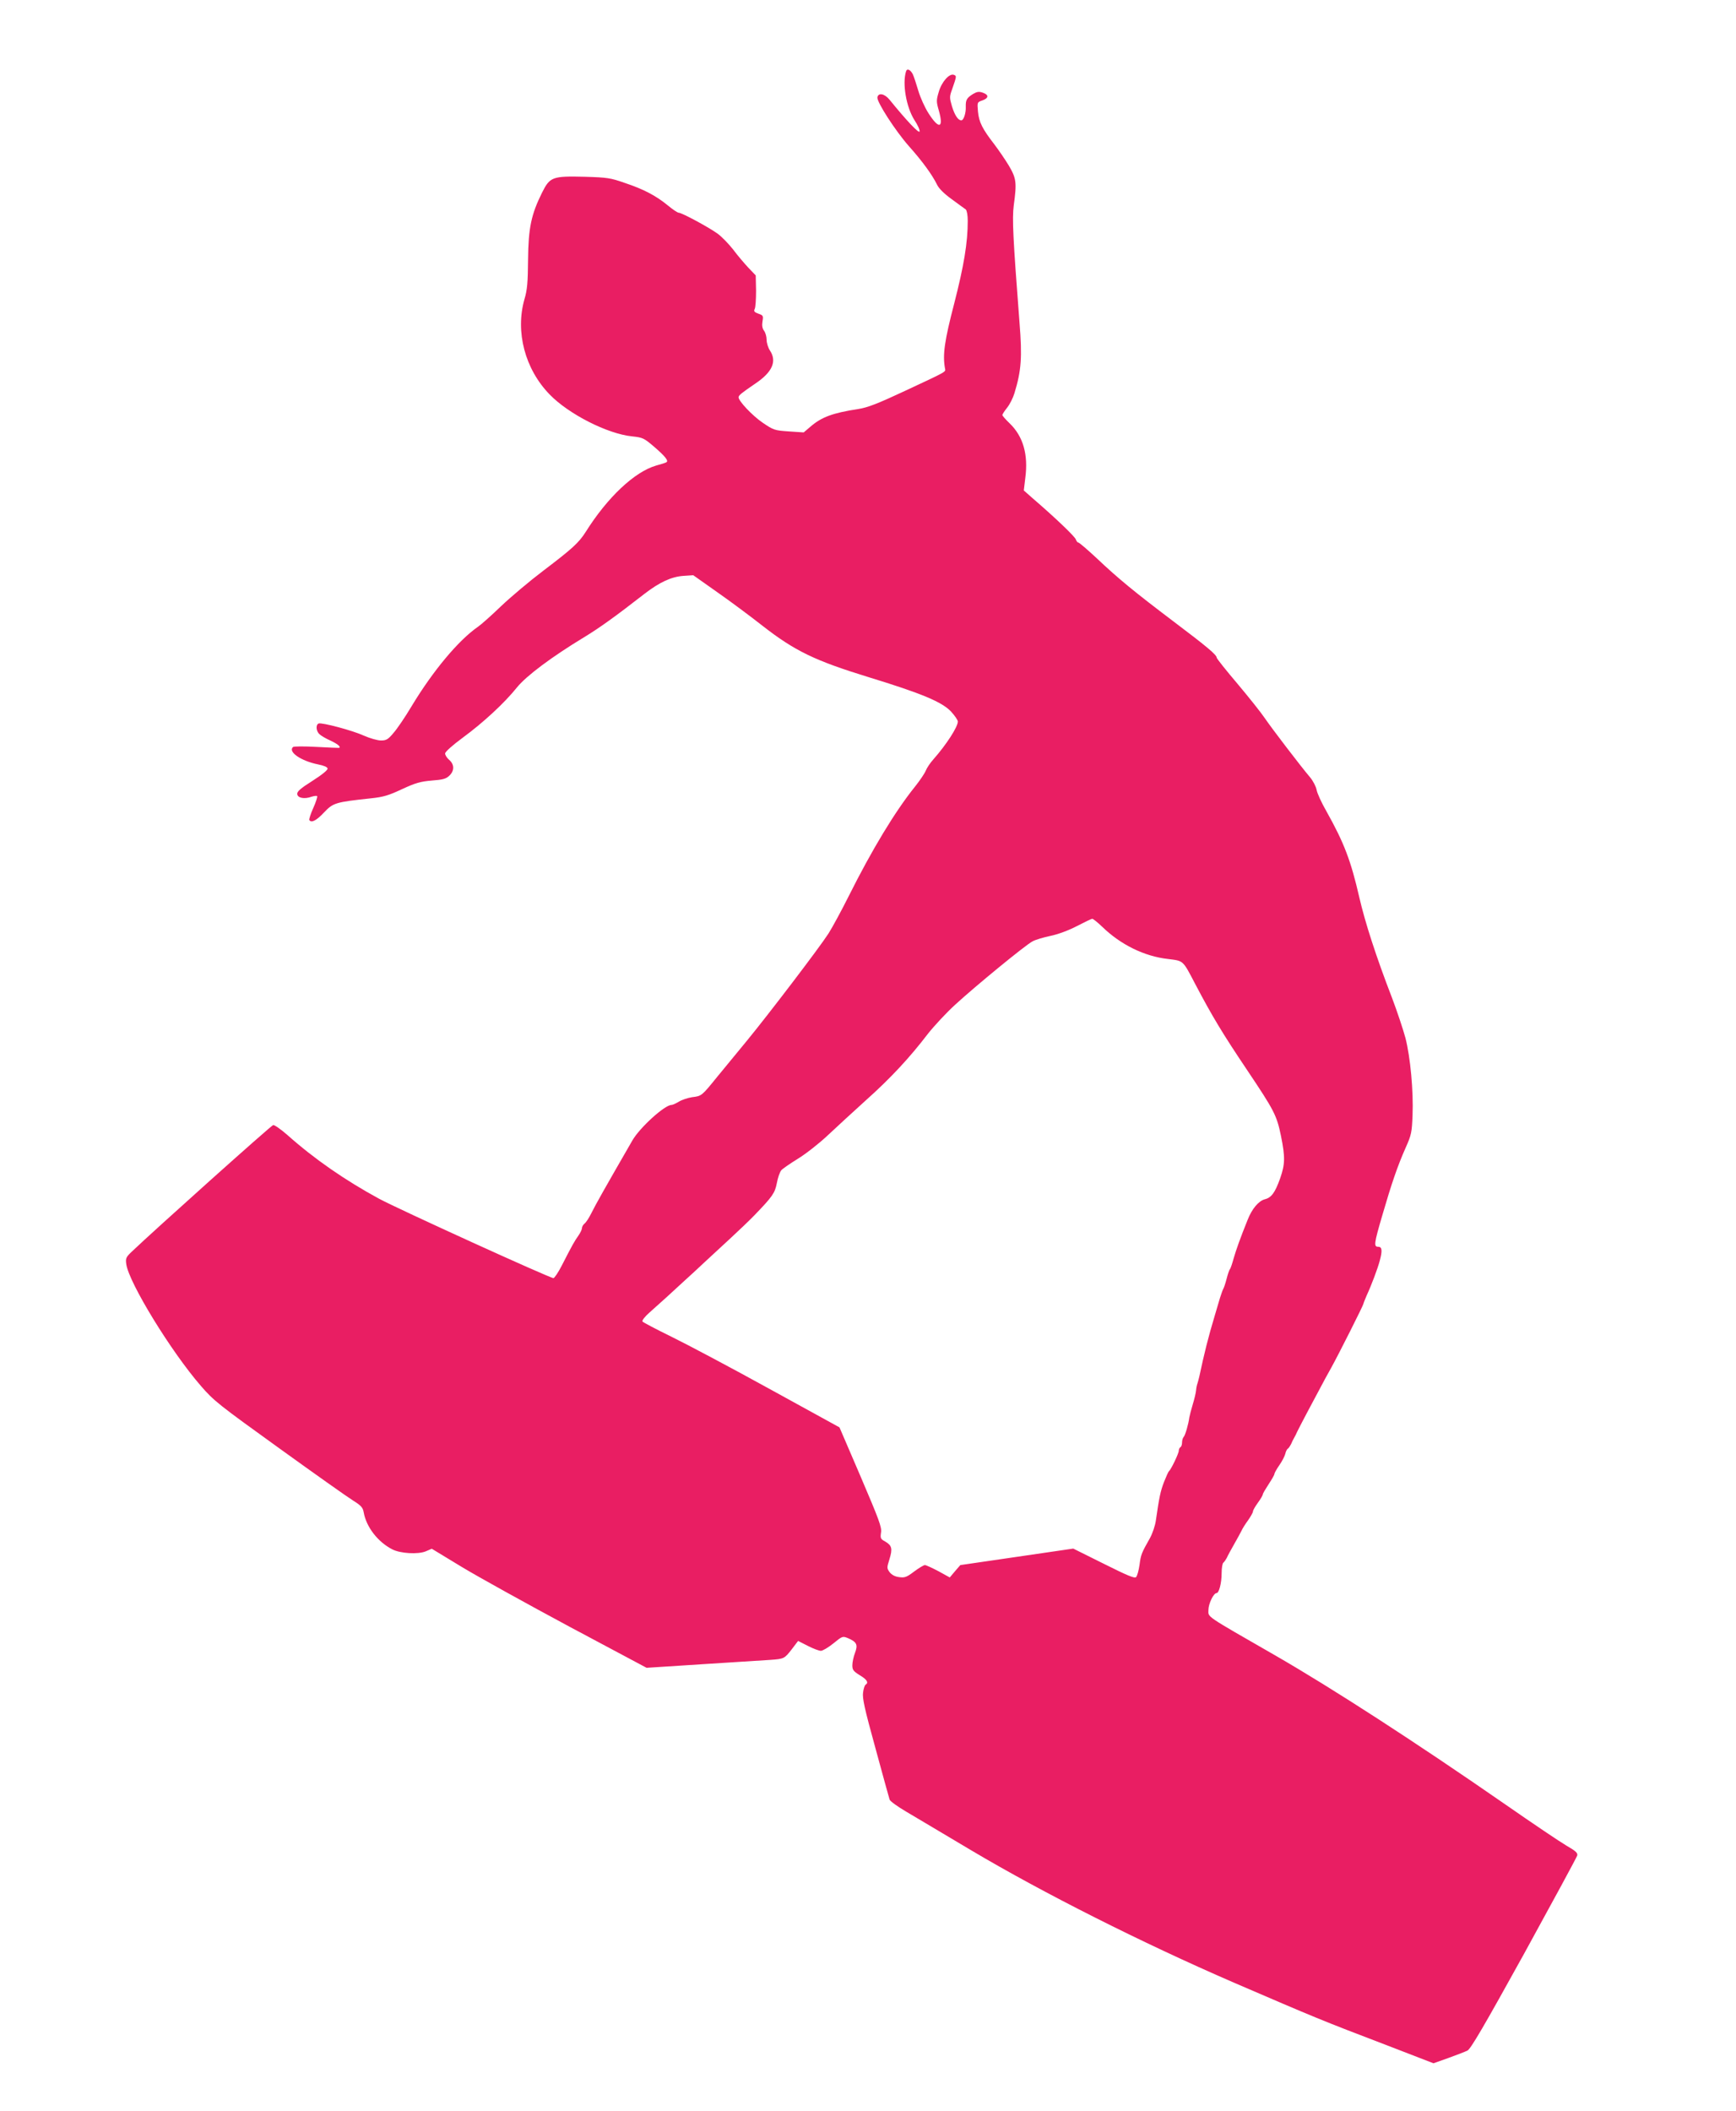 <?xml version="1.0" standalone="no"?>
<!DOCTYPE svg PUBLIC "-//W3C//DTD SVG 20010904//EN"
 "http://www.w3.org/TR/2001/REC-SVG-20010904/DTD/svg10.dtd">
<svg version="1.0" xmlns="http://www.w3.org/2000/svg"
 width="1053pt" height="1280pt" viewBox="0 0 1053 1280"
 preserveAspectRatio="xMidYMid meet">
<g transform="translate(0,1280) scale(0.1,-0.1)"
fill="#e91e63" stroke="none">
<path d="M5496 12368 c-24 -74 1 -217 50 -295 20 -30 34 -61 32 -70 -3 -15
-78 64 -182 192 -30 37 -68 45 -74 15 -5 -27 109 -203 190 -295 84 -94 143
-176 172 -235 10 -22 43 -55 89 -88 39 -29 78 -57 85 -62 7 -7 12 -35 12 -69
0 -133 -23 -271 -82 -501 -59 -227 -71 -310 -56 -394 4 -22 19 -14 -240 -135
-167 -78 -228 -102 -285 -111 -157 -24 -224 -49 -292 -108 l-40 -34 -90 6
c-87 6 -93 8 -159 53 -62 42 -146 131 -146 154 0 12 18 26 100 82 105 70 134
136 90 202 -11 17 -20 46 -20 65 0 19 -7 44 -16 55 -10 14 -13 31 -9 56 6 34
4 37 -25 47 -25 9 -29 15 -22 29 5 10 8 60 8 110 l-2 93 -45 47 c-25 27 -67
76 -92 110 -26 33 -68 77 -94 96 -54 39 -217 127 -236 127 -7 0 -37 20 -67 45
-71 58 -144 97 -261 136 -85 30 -107 33 -239 37 -199 5 -214 0 -262 -96 -66
-133 -83 -214 -85 -407 -1 -137 -5 -184 -22 -240 -56 -197 3 -423 153 -577
115 -119 351 -239 500 -254 65 -7 72 -10 136 -65 66 -57 87 -84 72 -92 -4 -3
-32 -12 -62 -20 -131 -38 -295 -192 -427 -402 -42 -66 -80 -101 -258 -236 -82
-62 -197 -159 -255 -214 -58 -56 -121 -112 -140 -125 -119 -82 -275 -269 -405
-485 -37 -62 -85 -133 -107 -158 -34 -41 -45 -47 -77 -47 -21 0 -67 13 -103
29 -70 32 -255 81 -275 74 -19 -7 -16 -47 5 -65 9 -9 38 -26 65 -38 43 -20 64
-37 56 -44 -2 -2 -65 1 -139 5 -74 4 -139 4 -143 -1 -31 -29 48 -84 152 -105
35 -7 57 -16 58 -25 2 -9 -34 -38 -92 -75 -73 -46 -94 -65 -92 -80 2 -24 44
-32 87 -16 16 5 32 7 34 3 2 -4 -8 -37 -24 -72 -16 -35 -26 -68 -24 -72 12
-20 43 -4 89 45 56 59 69 63 283 86 78 8 110 18 191 56 82 38 111 46 180 52
66 5 86 10 106 29 32 30 32 68 0 96 -14 12 -25 29 -25 39 0 10 42 48 107 96
124 91 253 210 329 305 57 70 209 184 407 304 89 54 185 122 366 263 92 71
164 104 236 109 l60 4 143 -101 c79 -55 204 -148 279 -207 194 -151 316 -210
638 -309 327 -100 450 -152 504 -210 23 -25 41 -52 41 -60 0 -33 -71 -142
-148 -229 -19 -21 -40 -52 -47 -70 -7 -17 -37 -61 -65 -96 -120 -149 -261
-382 -402 -664 -44 -88 -100 -191 -123 -227 -56 -87 -365 -492 -494 -649 -57
-69 -138 -168 -181 -220 -94 -116 -94 -116 -152 -123 -26 -4 -62 -16 -80 -27
-18 -11 -38 -20 -45 -20 -41 0 -192 -137 -237 -215 -173 -300 -221 -385 -251
-445 -13 -26 -30 -52 -39 -59 -9 -7 -16 -20 -16 -28 0 -8 -10 -29 -22 -46 -23
-32 -38 -59 -101 -182 -21 -41 -44 -75 -50 -75 -22 0 -942 419 -1057 481 -208
113 -393 241 -557 387 -40 35 -79 62 -86 60 -12 -2 -723 -639 -857 -767 -36
-34 -39 -41 -34 -77 17 -114 272 -530 452 -737 79 -92 111 -116 476 -379 215
-155 417 -298 448 -317 48 -30 59 -42 64 -71 16 -90 86 -180 174 -225 49 -25
155 -31 202 -12 l37 16 183 -111 c101 -61 394 -223 651 -361 l469 -250 341 22
c188 12 372 24 408 26 85 6 87 7 132 65 l38 50 59 -30 c33 -17 68 -30 79 -30
11 0 45 20 76 45 54 44 56 45 88 32 54 -23 62 -40 43 -90 -9 -23 -16 -57 -16
-75 0 -28 7 -36 45 -60 44 -26 55 -45 36 -57 -6 -3 -13 -24 -16 -48 -5 -34 9
-98 75 -337 44 -162 83 -303 86 -312 3 -10 49 -43 102 -74 53 -32 230 -136
392 -233 438 -260 1036 -561 1592 -802 499 -215 532 -229 928 -380 l285 -110
90 32 c50 18 102 38 116 45 20 10 100 147 344 588 174 317 319 584 322 595 4
15 -10 28 -66 60 -39 23 -204 134 -368 248 -544 377 -1049 704 -1396 904 -437
251 -407 231 -407 277 0 37 31 102 49 102 15 0 31 60 31 121 0 32 5 61 11 64
5 4 14 17 20 28 5 12 25 49 44 82 19 33 39 70 45 82 5 12 23 41 40 64 16 23
30 47 30 54 0 7 14 31 30 53 17 23 30 46 30 51 0 5 16 32 35 61 19 29 35 56
35 62 0 5 13 29 29 52 17 24 33 55 37 70 3 14 10 29 16 32 5 3 13 16 19 27 5
12 13 29 18 37 5 8 14 26 20 40 7 14 32 63 57 110 25 47 61 114 80 150 19 36
49 92 68 125 44 79 196 381 196 389 0 3 9 25 19 49 29 62 68 166 80 212 17 62
14 85 -9 85 -28 0 -26 18 25 192 55 189 92 298 141 408 35 78 38 94 42 196 6
148 -13 353 -43 470 -14 52 -50 160 -81 242 -97 251 -164 459 -199 611 -51
222 -92 330 -199 521 -30 52 -57 111 -60 131 -4 20 -21 53 -39 75 -57 67 -232
296 -275 359 -22 33 -97 127 -166 209 -69 81 -126 153 -126 158 0 17 -58 66
-265 222 -230 174 -331 256 -467 385 -54 50 -102 91 -107 91 -5 0 -12 9 -16
20 -6 17 -121 128 -263 250 l-52 46 9 75 c19 143 -13 253 -95 332 -24 23 -44
46 -44 50 0 5 13 25 29 45 16 20 36 60 44 87 42 137 48 218 31 428 -40 519
-45 631 -35 711 19 139 16 164 -30 242 -23 38 -63 96 -88 129 -72 93 -93 134
-99 198 -5 57 -5 57 27 68 39 14 40 34 2 47 -23 8 -35 6 -59 -8 -38 -24 -45
-36 -44 -77 2 -38 -13 -83 -27 -83 -20 0 -41 33 -57 86 -15 51 -15 59 1 102
28 81 28 81 11 88 -27 11 -75 -43 -92 -104 -15 -50 -15 -59 1 -114 30 -107 0
-114 -63 -15 -22 34 -50 96 -62 137 -12 41 -27 86 -33 99 -14 28 -35 38 -41
19z m1189 -5187 c112 -109 256 -180 400 -196 95 -12 88 -5 165 -152 102 -194
165 -299 317 -525 162 -242 177 -270 203 -396 26 -129 25 -171 -5 -257 -31
-87 -53 -117 -93 -127 -38 -10 -78 -58 -104 -124 -44 -109 -70 -182 -85 -234
-8 -30 -18 -59 -22 -65 -5 -5 -14 -32 -21 -60 -7 -27 -16 -54 -20 -60 -3 -5
-12 -30 -20 -55 -7 -25 -21 -72 -31 -105 -40 -132 -65 -234 -94 -370 -4 -16
-9 -37 -12 -45 -3 -8 -7 -26 -8 -40 -1 -14 -10 -53 -20 -85 -10 -33 -19 -69
-21 -80 -5 -40 -25 -110 -35 -119 -5 -6 -9 -20 -9 -32 0 -13 -4 -26 -10 -29
-5 -3 -10 -13 -10 -22 0 -16 -47 -114 -59 -123 -4 -3 -17 -32 -30 -65 -22 -56
-30 -96 -50 -235 -4 -30 -20 -77 -35 -105 -52 -92 -56 -101 -64 -164 -5 -34
-14 -67 -21 -74 -9 -9 -54 10 -196 81 l-185 92 -342 -50 -343 -50 -32 -37 -32
-38 -69 38 c-38 20 -75 37 -82 37 -7 0 -37 -18 -65 -39 -45 -34 -57 -39 -91
-34 -26 3 -45 14 -58 30 -17 24 -17 27 -1 78 20 65 15 84 -26 108 -28 15 -30
20 -25 55 5 32 -12 77 -123 337 l-129 300 -424 233 c-232 128 -500 270 -594
316 -94 46 -174 88 -177 93 -4 6 15 30 41 53 26 23 74 66 107 96 33 30 83 76
110 101 28 25 80 73 116 107 36 33 107 99 158 146 51 47 117 110 146 140 111
115 125 135 137 196 6 33 18 67 27 78 9 10 54 41 101 70 46 28 128 92 180 141
53 50 158 146 234 215 147 131 264 257 374 401 37 47 112 128 167 178 122 112
424 360 468 383 18 10 66 24 108 33 45 9 110 33 160 59 46 24 88 44 94 45 5 0
32 -21 60 -48z"/>
</g>
</svg>
